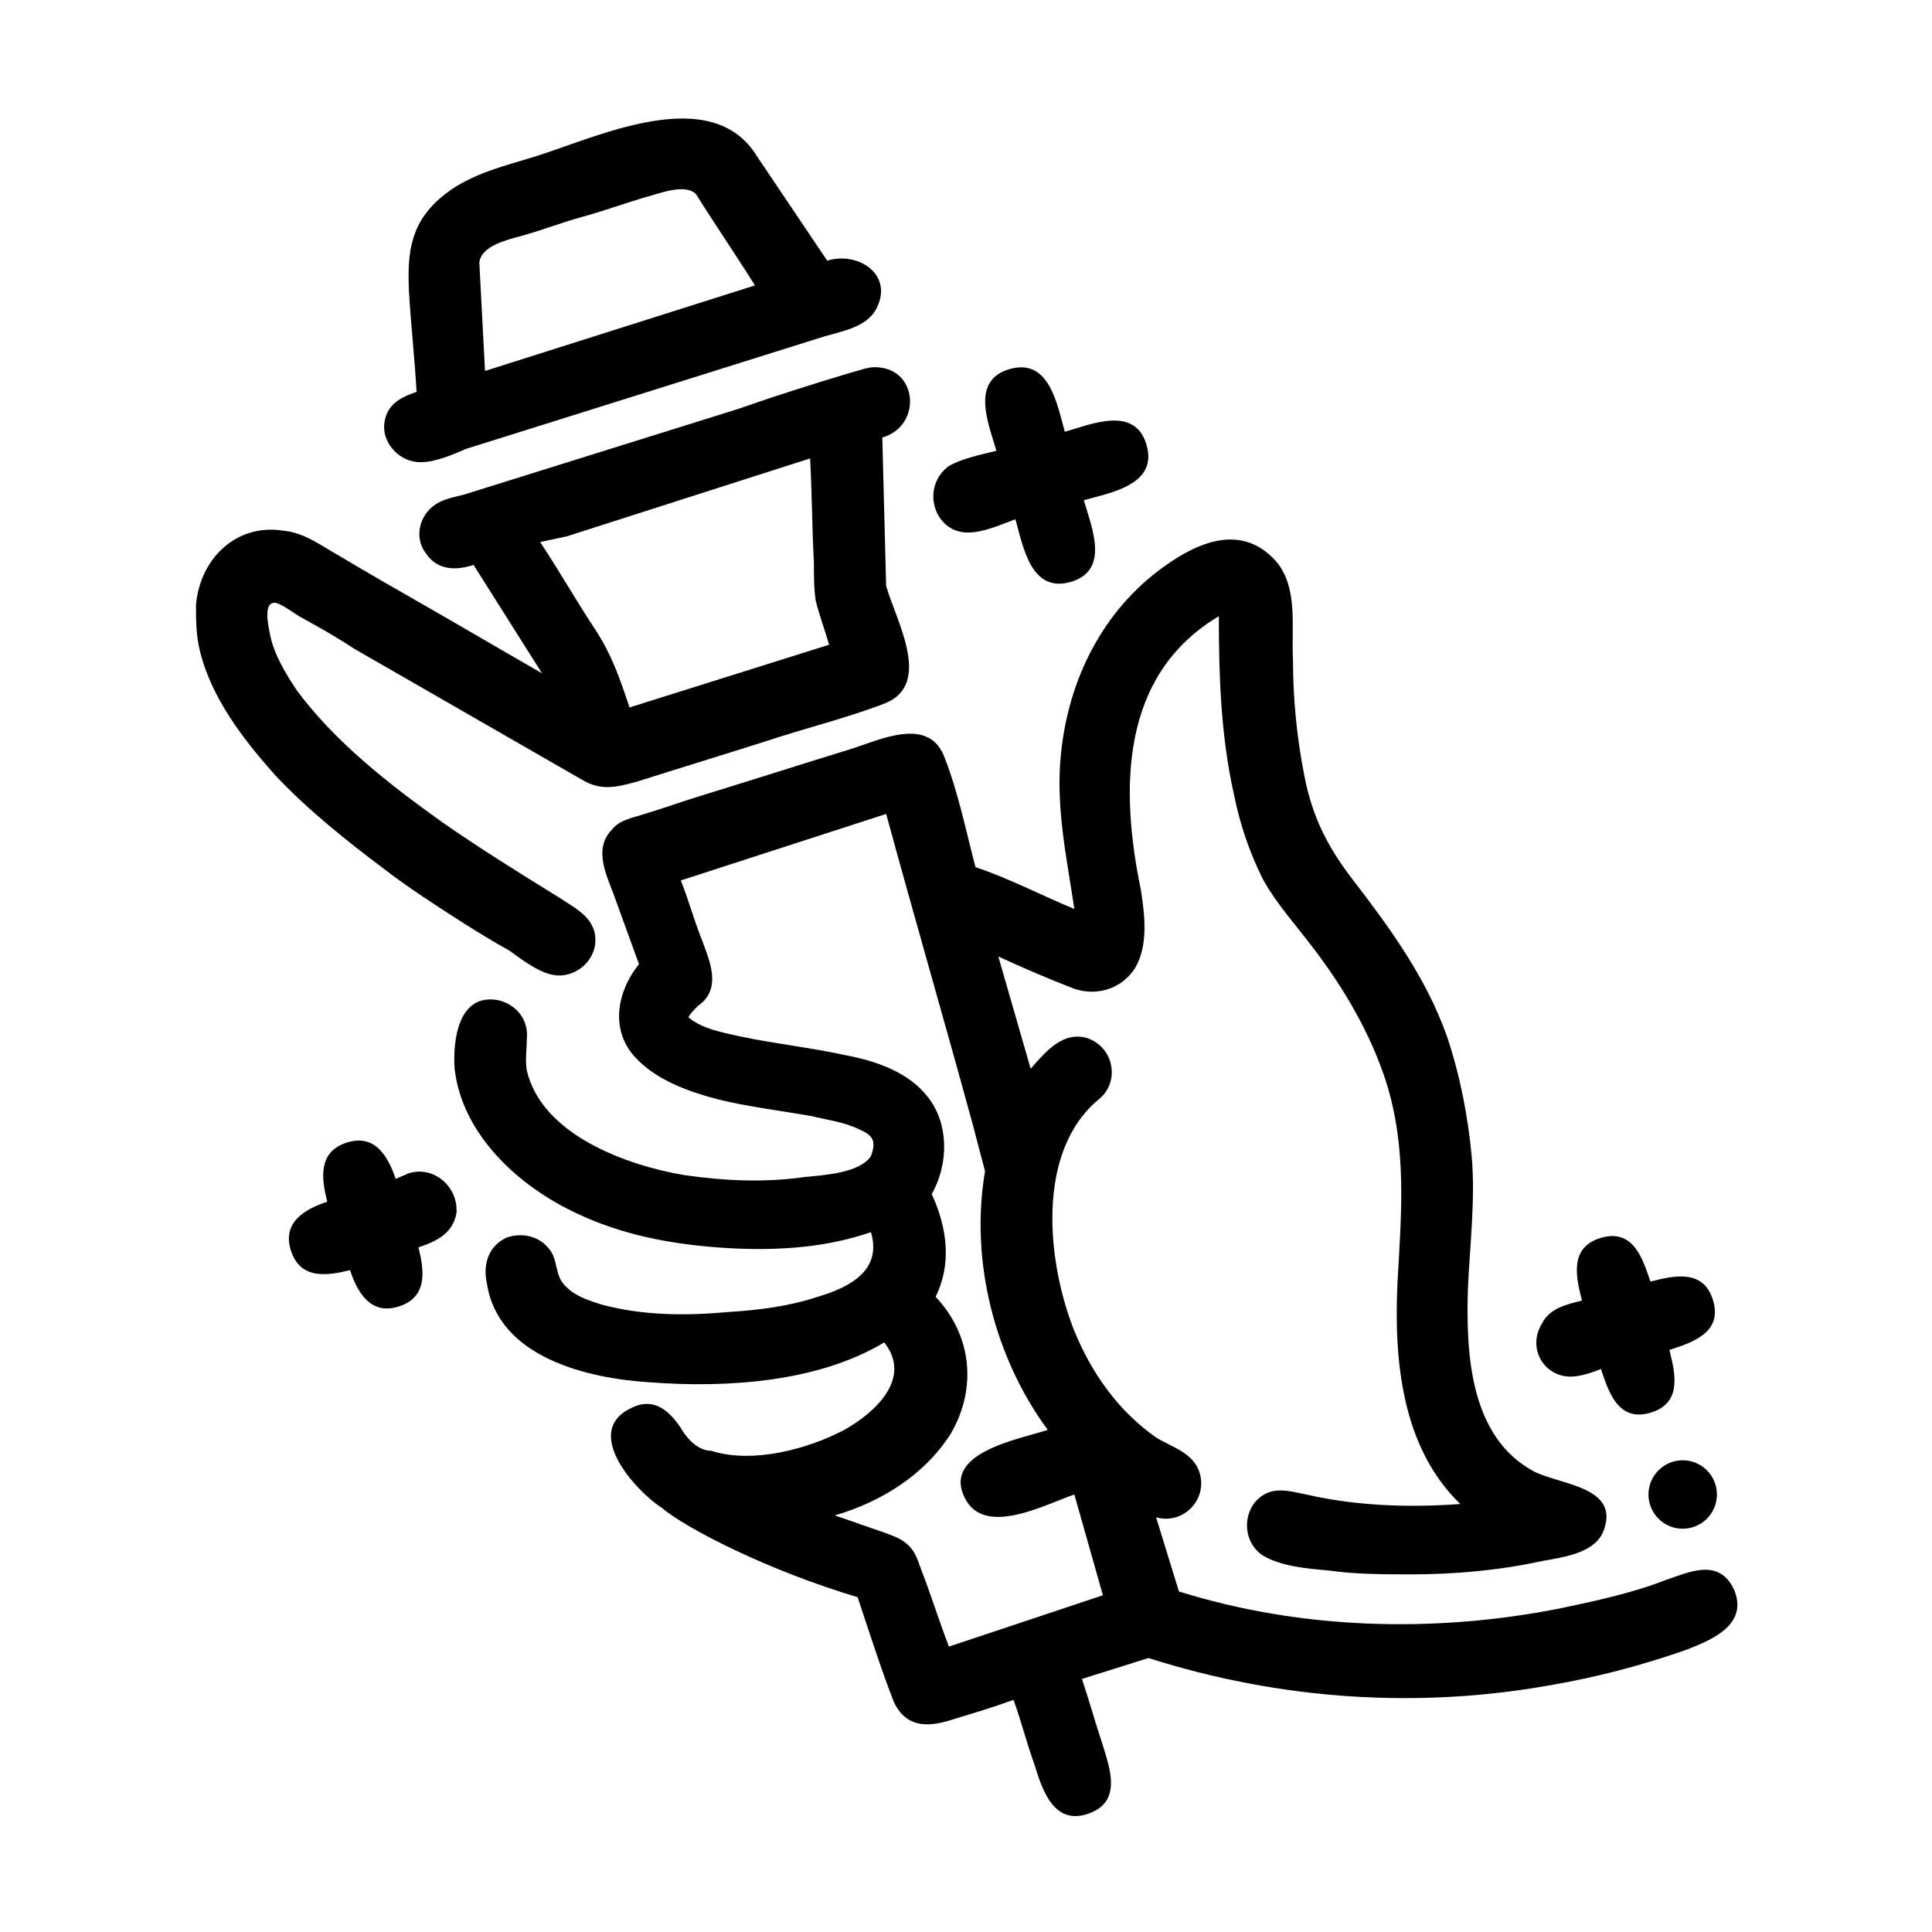<?xml version="1.0" encoding="UTF-8"?>
<!-- The Best Svg Icon site in the world: iconSvg.co, Visit us! https://iconsvg.co -->
<svg fill="#000000" width="800px" height="800px" version="1.1" viewBox="144 144 512 512" xmlns="http://www.w3.org/2000/svg">
 <g>
  <path d="m255.41 266.49c4.031 0 8.566-2.016 12.09-3.527l94.715-29.727c5.039-1.512 11.586-2.519 14.105-7.559 4.535-9.07-5.039-15.113-13.098-12.594l-18.641-27.707c-12.09-19.648-42.32-5.039-58.441 0-8.062 2.519-17.129 4.535-24.184 10.078-9.07 7.055-10.078 15.113-9.574 25.695 0.504 9.07 1.512 17.633 2.016 26.703-4.535 1.512-8.062 3.527-8.566 8.566-0.5 5.031 4.035 10.07 9.578 10.07zm15.617-52.898c0.504-4.535 7.559-6.047 11.082-7.055 5.543-1.512 10.578-3.527 16.121-5.039 5.543-1.512 11.082-3.527 16.121-5.039 4.031-1.008 11.082-4.031 14.105-1.008 5.039 8.062 10.578 16.121 15.617 24.184l-71.539 22.672z"/>
  <path d="m292.18 402.52c4.535 0 9.07-3.527 9.574-8.566 0.504-6.551-5.039-9.07-9.574-12.09-10.578-6.551-21.16-13.098-31.234-20.152-14.105-10.078-28.215-21.16-38.289-34.762-3.023-4.535-6.047-9.574-7.055-14.609-0.504-2.519-2.016-9.07 1.512-8.566 2.016 0.504 5.039 3.023 7.055 4.031 4.535 2.519 9.07 5.039 13.602 8.062 20.152 11.586 40.305 23.176 60.457 34.762 5.039 3.023 9.07 2.016 14.609 0.504 11.082-3.527 22.672-7.055 33.754-10.578 10.578-3.527 21.16-6.047 31.738-10.078 13.098-5.039 3.023-22.168 0.504-31.234l-1.008-39.297c10.578-3.023 9.574-18.641-2.016-18.641-2.016 0-4.535 1.008-6.551 1.512-10.078 3.023-19.648 6.047-29.727 9.574-24.184 7.559-48.367 15.113-72.547 22.672-2.016 0.504-4.535 1.008-6.551 2.016-5.039 2.519-7.055 9.07-3.527 13.602 3.023 4.535 8.062 4.535 12.594 3.023l18.137 28.719c-10.578-6.047-21.664-12.594-32.242-18.641-7.055-4.031-14.105-8.062-21.664-12.594-4.535-2.519-9.07-6.047-14.609-6.551-12.594-2.016-22.168 7.559-23.176 19.648 0 4.031 0 8.062 1.008 12.09 3.023 12.594 11.586 23.68 20.152 33.25 8.566 9.07 18.641 17.129 28.719 24.688 6.551 5.039 13.602 9.574 20.656 14.105 4.031 2.519 8.062 5.039 12.594 7.559 3.531 2.516 8.57 6.543 13.105 6.543zm2.016-116.38 64.488-20.656c0.504 9.07 0.504 18.137 1.008 27.711 0 3.527 0 7.055 0.504 10.078 1.008 4.031 2.519 8.062 3.527 11.586l-52.898 16.625c-2.519-7.559-4.535-13.602-9.07-20.656-5.039-7.559-9.574-15.617-14.609-23.176z"/>
  <path d="m603.54 565.25c-4.031-8.566-12.09-4.535-18.137-2.519-9.07 3.527-18.641 5.543-28.215 7.559-33.25 6.551-68.52 5.543-100.76-4.535l-6.047-19.648c7.055 2.016 13.602-4.535 11.586-11.586-1.512-5.543-7.559-7.055-11.586-9.574-10.078-7.055-17.129-17.129-21.664-28.215-7.055-17.633-10.578-47.359 6.551-61.465 5.543-4.535 4.031-13.602-3.023-16.121-6.551-2.016-11.082 3.527-15.113 8.062l-8.566-29.727c6.551 3.023 13.602 6.047 20.152 8.566 6.047 2.016 12.594 0 16.121-5.543 3.527-6.047 2.519-14.105 1.512-20.656-5.543-26.703-5.543-56.93 20.656-72.547 0 15.617 0.504 31.738 4.031 47.359 1.512 7.559 4.031 15.113 7.559 22.168 3.527 6.551 9.07 12.594 13.602 18.641 8.062 10.578 15.113 22.672 19.145 35.266 5.543 17.633 4.031 34.762 3.023 52.898-1.008 20.656 1.008 43.832 16.625 58.945-13.602 1.008-27.711 0.504-40.809-2.519-5.039-1.008-9.574-2.519-13.602 2.016-3.527 4.535-2.519 11.082 2.016 14.105 5.039 3.023 12.09 3.527 17.633 4.031 7.055 1.012 14.609 1.012 21.664 1.012 11.586 0 23.176-1.008 34.762-3.527 5.543-1.008 13.602-2.016 16.121-7.559 5.039-12.09-11.082-12.594-18.137-16.121-17.129-9.07-18.137-31.234-17.633-48.367 0.504-11.586 2.016-23.68 1.008-35.266-1.008-10.578-3.023-21.16-6.551-31.738-5.543-15.617-15.113-28.719-25.191-41.816-6.551-8.566-10.578-16.625-12.594-27.207-2.016-10.078-3.023-20.656-3.023-30.73-0.504-8.566 1.512-19.145-4.535-26.199-9.07-10.078-20.656-5.039-29.727 1.512-16.121 11.586-25.191 29.727-27.207 49.375-1.512 14.105 1.512 27.711 3.527 41.312-8.566-3.527-17.129-8.062-26.199-11.082-2.519-9.574-4.535-19.648-8.062-28.719-4.031-11.586-17.129-5.039-25.191-2.519-13.098 4.031-25.695 8.062-38.793 12.09-5.039 1.512-10.578 3.527-15.617 5.039-3.023 1.008-6.551 1.512-8.566 4.031-5.543 5.543-1.008 13.098 1.008 19.145 2.016 5.543 4.031 11.082 6.047 16.625-6.047 7.559-7.559 17.633-1.008 24.688 5.543 6.047 14.105 9.07 21.664 11.082 8.062 2.016 16.625 3.023 25.191 4.535 4.031 1.008 8.566 1.512 12.594 3.527 3.527 1.512 4.535 3.023 3.023 7.055-3.023 4.535-12.594 5.039-17.633 5.543-10.578 1.512-21.16 1.008-31.738-0.504-15.113-2.519-37.785-10.578-41.816-27.711-0.504-3.023 0-5.543 0-8.566 0.504-5.039-3.023-9.07-7.559-10.078-10.578-2.016-12.09 10.578-11.586 18.137 2.016 17.633 17.129 31.234 32.242 38.289 11.586 5.543 24.184 8.062 37.281 9.07 13.602 1.008 27.711 0.504 40.809-4.031 3.023 10.078-5.543 14.609-14.105 17.129-7.559 2.519-15.617 3.527-23.68 4.031-11.082 1.008-22.672 1.008-33.754-2.016-3.023-1.008-6.551-2.016-9.07-4.535-3.527-3.023-2.016-7.559-5.039-10.578-2.519-3.023-7.055-4.031-11.082-2.519-5.039 2.519-6.047 7.559-5.039 12.09 3.023 19.648 26.703 25.191 43.328 26.199 20.152 1.512 44.336 0 61.969-10.578 7.559 9.574-2.519 18.641-10.578 23.176-9.574 5.039-24.184 9.07-35.266 5.543-3.023 0-6.047-2.519-8.062-6.047-3.023-4.535-7.055-8.062-12.594-5.543-14.105 6.047 0.504 22.168 7.559 26.703 6.551 5.543 28.215 16.625 51.891 23.68 3.023 9.07 6.047 18.641 9.574 27.711 3.527 7.559 10.078 6.551 16.121 4.535 5.039-1.512 10.078-3.023 15.617-5.039 2.016 5.543 3.527 11.586 5.543 17.129 2.016 6.551 5.039 16.121 14.105 13.098 9.07-3.023 6.047-11.586 4.031-18.137-2.016-6.047-3.527-11.586-5.543-17.633l17.633-5.543c34.762 11.082 71.539 13.602 107.31 7.055 11.586-2.016 23.176-5.039 34.762-9.07 6.555-2.519 17.133-6.551 13.105-16.125zm-208.07 15.117c-2.519-6.551-4.535-13.098-7.055-19.648-1.008-2.519-1.512-5.039-3.527-7.055-2.016-2.016-4.031-2.519-6.551-3.527-4.535-1.512-8.566-3.023-13.098-4.535 12.09-3.527 23.68-10.578 30.73-21.664 7.055-12.09 5.543-26.199-4.031-36.273 3.023-6.047 4.535-15.113-1.008-27.207 4.535-8.062 4.535-18.641-1.008-25.695-5.039-6.551-13.602-9.574-21.664-11.082-9.07-2.016-18.641-3.023-28.215-5.039-4.535-1.008-10.078-2.016-13.602-5.039 0.504-1.008 1.512-2.016 2.519-3.023 6.551-4.535 3.023-12.09 1.008-17.633-2.016-5.039-3.527-10.578-5.543-15.617l54.418-17.629c7.559 27.711 15.617 55.418 23.176 83.129 1.008 4.031 2.016 7.559 3.023 11.586-4.031 23.68 2.519 49.375 16.625 68.52-7.559 2.519-28.719 6.047-21.664 18.641 5.543 9.574 21.16 1.008 28.719-1.512l7.559 26.703z"/>
  <path d="m400.5 285.13c4.031 0 8.566-2.016 12.594-3.527 2.016 7.055 4.031 19.648 14.609 16.625 10.578-3.023 5.543-14.609 3.527-21.664 7.055-2.016 19.648-4.031 16.625-14.609s-14.609-5.543-21.664-3.527c-2.016-7.055-4.031-19.648-14.609-16.625-10.578 3.023-5.543 14.609-3.527 21.664-4.031 1.008-9.07 2.016-12.594 4.031-7.559 5.543-4.031 17.633 5.039 17.633z"/>
  <path d="m252.38 454.91-3.527 1.512c-2.016-6.047-5.543-12.09-13.098-9.574-7.559 2.519-6.551 9.574-5.039 15.617-6.047 2.016-12.09 5.543-9.574 13.098 2.519 7.559 9.574 6.551 15.617 5.039 2.016 6.047 5.543 12.09 13.098 9.574 7.559-2.519 6.551-9.574 5.039-15.617 4.535-1.512 9.07-3.527 10.078-9.07 0.504-7.051-6.043-12.594-12.594-10.578z"/>
  <path d="m560.21 508.82c2.519 0 5.543-1.008 8.062-2.016 2.016 6.047 4.535 14.105 13.098 11.586 8.566-2.519 6.551-10.578 5.039-16.625 6.047-2.016 14.105-4.535 11.586-13.098-2.519-8.566-10.578-6.551-16.625-5.039-2.016-6.047-4.535-14.105-13.098-11.586-8.566 2.519-6.551 10.578-5.039 16.625-4.031 1.008-8.566 2.016-10.578 6.047-4.035 6.551 0.5 14.105 7.555 14.105z"/>
  <path d="m599 540.06c0 5.008-4.062 9.066-9.07 9.066-5.008 0-9.066-4.059-9.066-9.066 0-5.008 4.059-9.07 9.066-9.07 5.008 0 9.07 4.062 9.07 9.07"/>
 </g>
</svg>